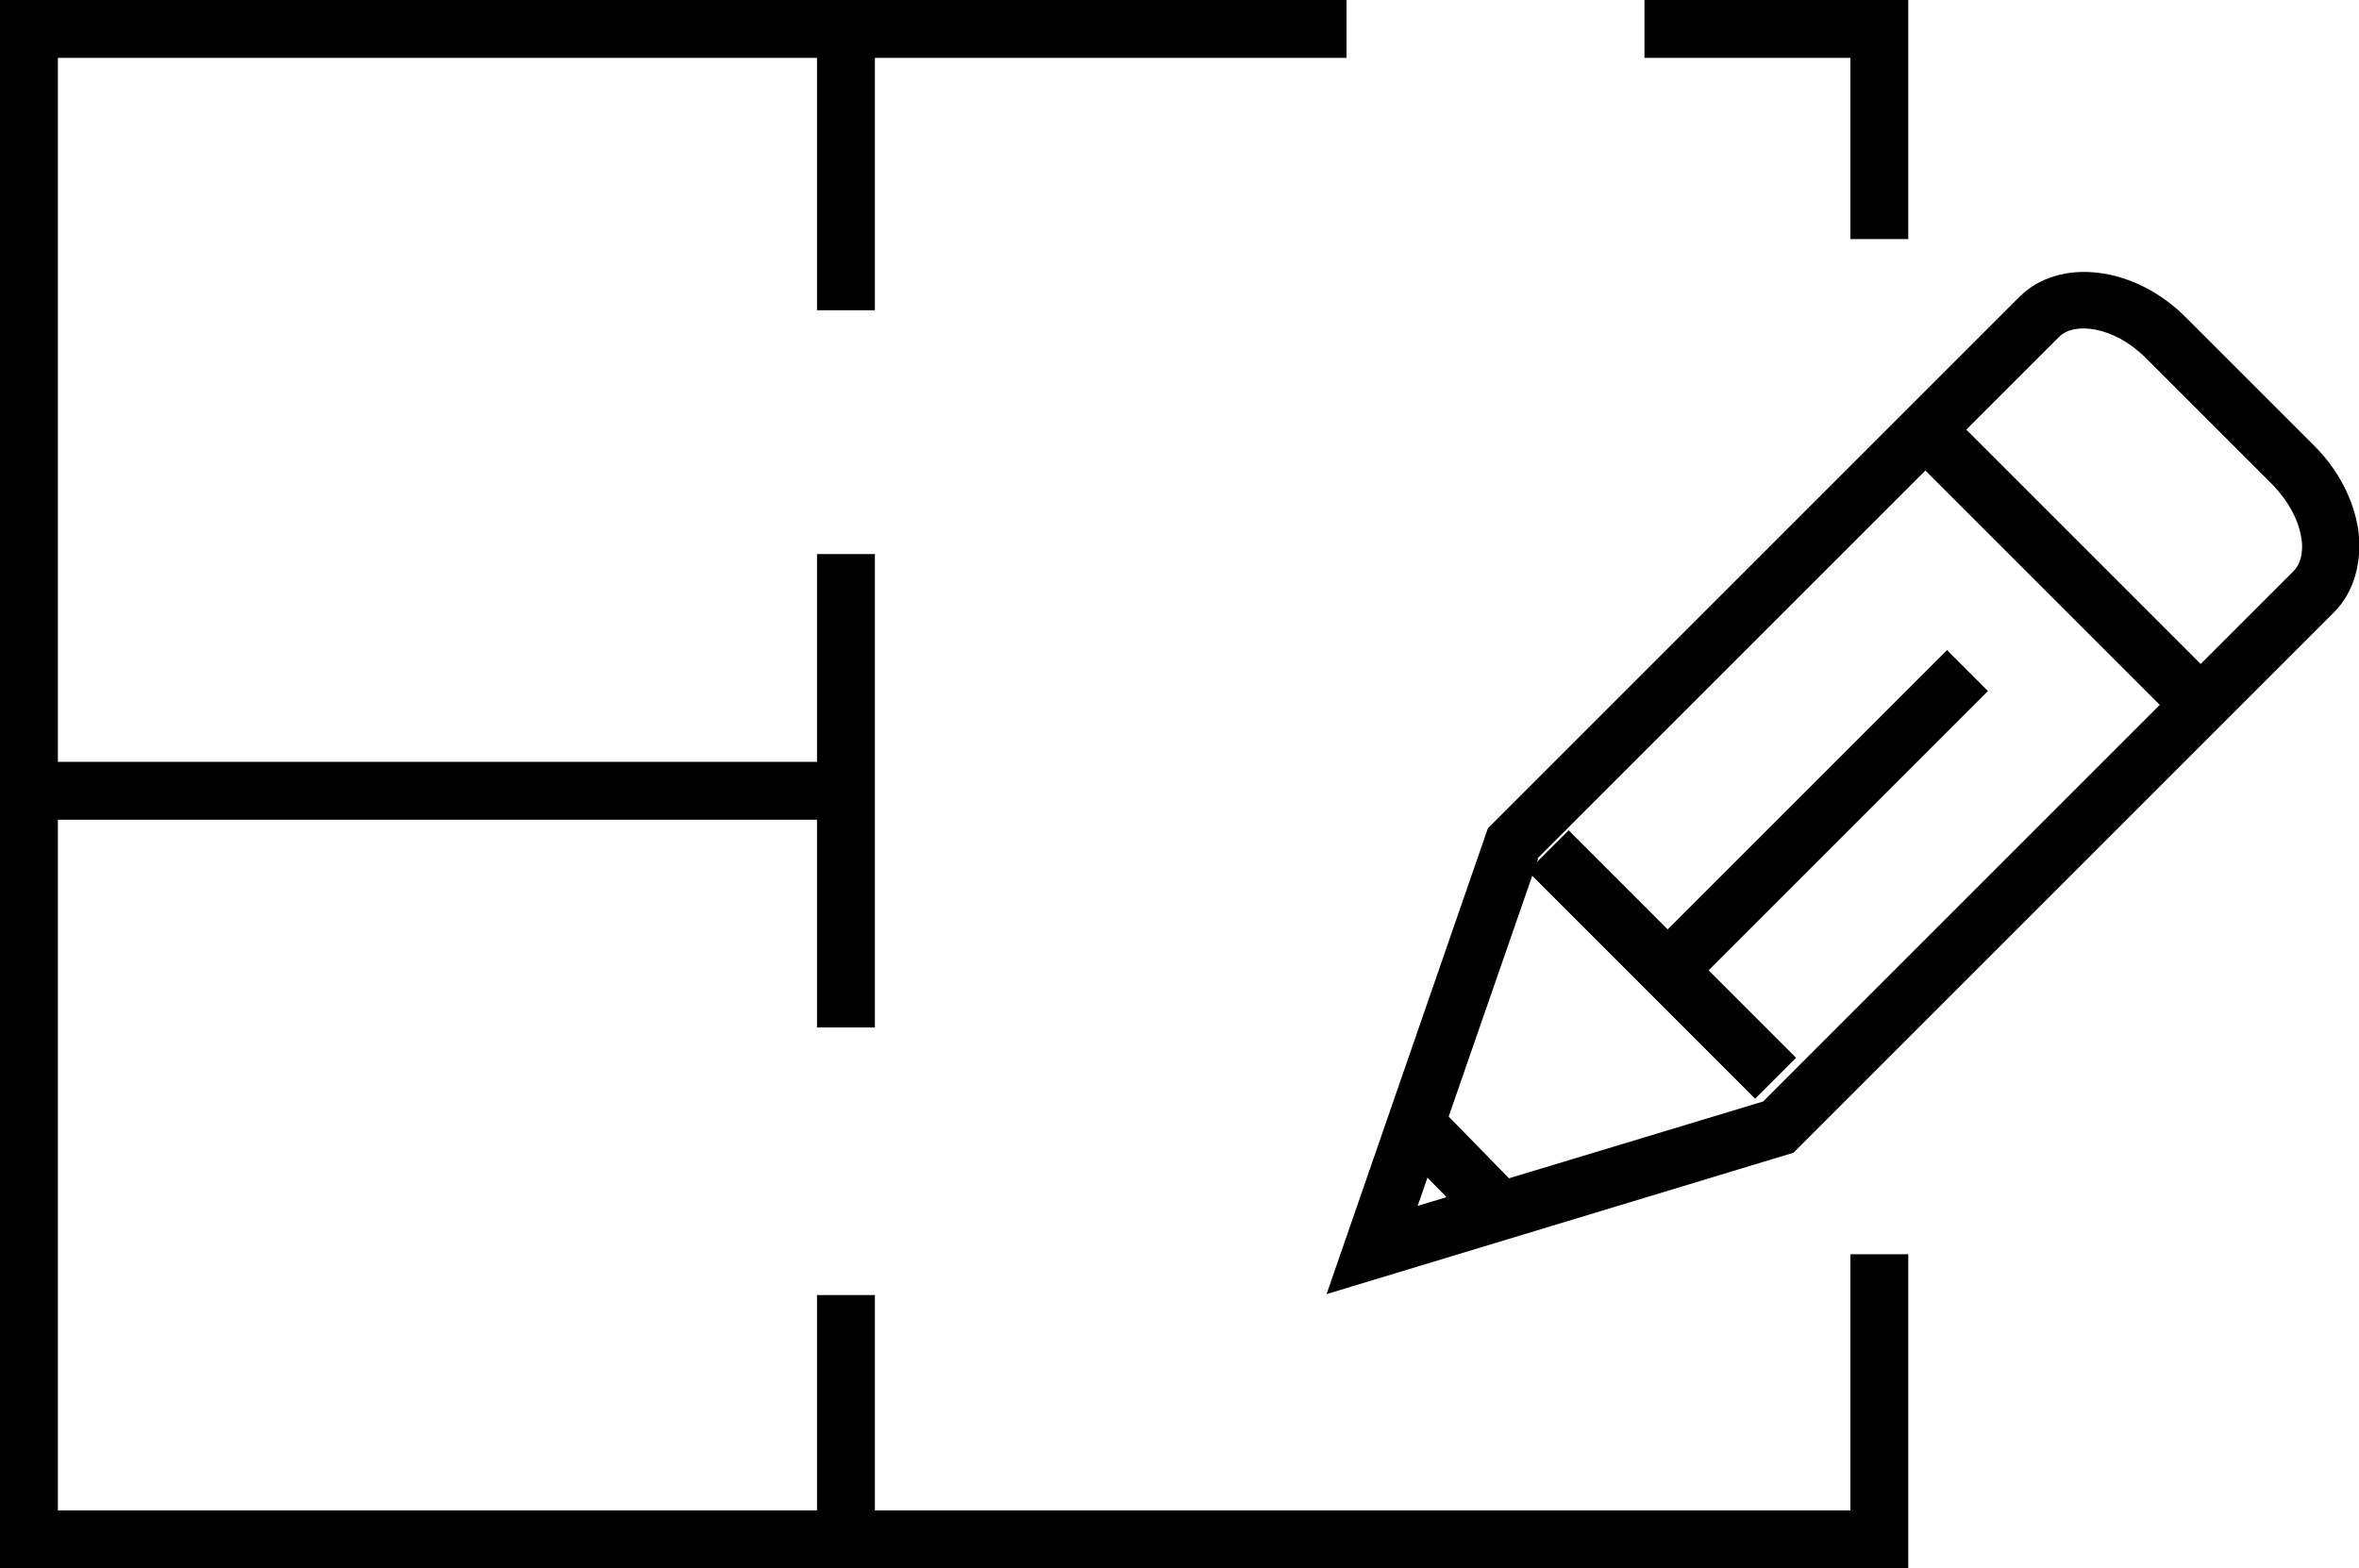 <?xml version="1.0" encoding="UTF-8"?>
<svg id="Layer_2" data-name="Layer 2" xmlns="http://www.w3.org/2000/svg" viewBox="0 0 24.86 16.53">
  <defs>
    <style>
      .cls-1 {
        stroke-width: 0px;
      }
    </style>
  </defs>
  <g id="Menu_Abierto" data-name="Menu Abierto">
    <g>
      <polygon class="cls-1" points="20.11 2.52 19.5 2.52 19.5 .61 17.33 .61 17.33 0 20.11 0 20.11 2.52"/>
      <polygon class="cls-1" points="20.11 16.53 0 16.53 0 0 14.19 0 14.19 .61 .61 .61 .61 15.92 19.5 15.92 19.5 13.22 20.11 13.22 20.11 16.53"/>
      <rect class="cls-1" x=".34" y="8.03" width="8.56" height=".61"/>
      <rect class="cls-1" x="8.61" y="5.84" width=".61" height="4.99"/>
      <rect class="cls-1" x="8.61" y=".33" width=".61" height="2.94"/>
      <rect class="cls-1" x="8.61" y="13.65" width=".61" height="2.56"/>
      <g>
        <g>
          <g>
            <path class="cls-1" d="M13.98,13.64l1.7-4.91,5.6-5.6c.42-.42,1.21-.33,1.75.21l1.36,1.36c.25.25.41.56.46.87.05.34-.04.67-.25.88l-5.7,5.7-4.92,1.49ZM16.21,9.05l-1.27,3.66,3.64-1.1,5.59-5.59c.1-.1.1-.27.08-.36-.03-.19-.14-.38-.29-.54l-1.36-1.36c-.33-.32-.74-.37-.9-.21l-5.5,5.5Z"/>
            <rect class="cls-1" x="17.21" y="8.47" width=".61" height="3.39" transform="translate(-2.06 15.36) rotate(-44.99)"/>
            <rect class="cls-1" x="15.07" y="11.76" width=".61" height="1.11" transform="translate(-4.23 14.24) rotate(-44.3)"/>
          </g>
          <rect class="cls-1" x="16.94" y="8.33" width="4.44" height=".61" transform="translate(-.49 16.08) rotate(-45)"/>
        </g>
        <rect class="cls-1" x="21.44" y="4.03" width=".61" height="3.91" transform="translate(2.14 17.13) rotate(-45)"/>
      </g>
    </g>
  </g>
</svg>